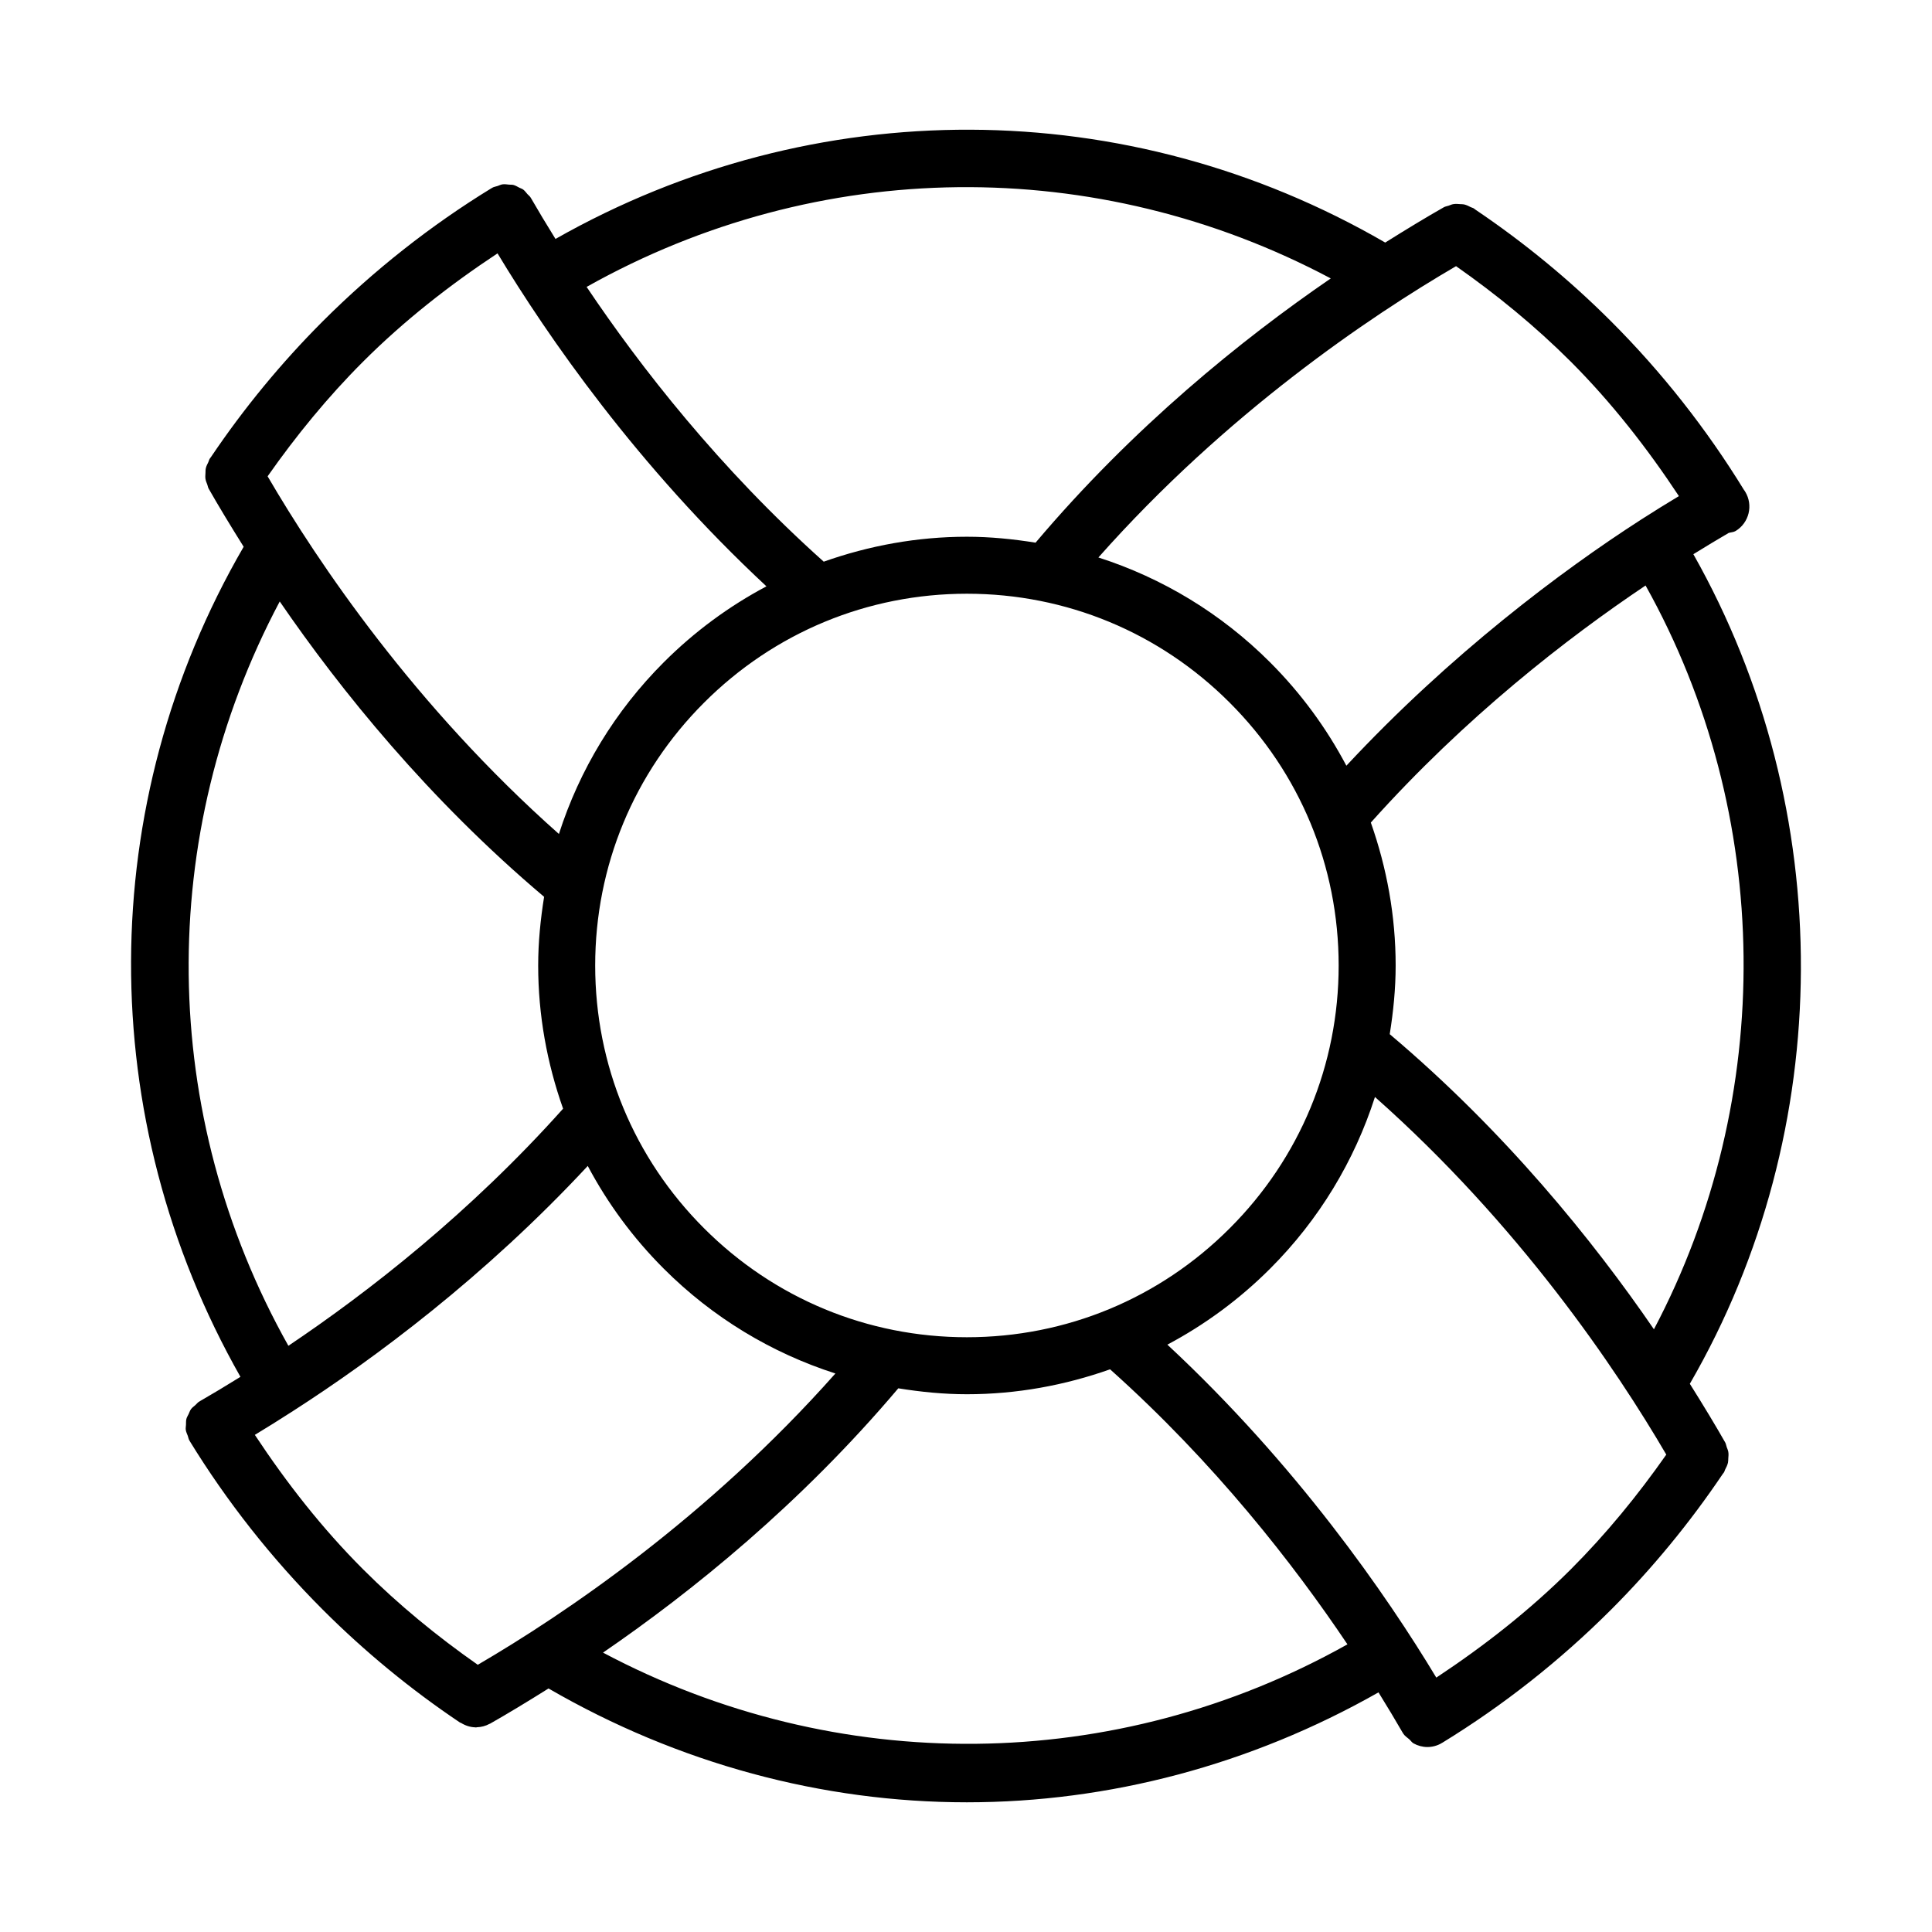 <?xml version="1.0" encoding="UTF-8"?>
<!-- Uploaded to: ICON Repo, www.svgrepo.com, Generator: ICON Repo Mixer Tools -->
<svg fill="#000000" width="800px" height="800px" version="1.1" viewBox="144 144 512 512" xmlns="http://www.w3.org/2000/svg">
 <path d="m602.02 528.77c-0.074-0.449-0.27-0.848-0.422-1.277-0.148-0.41-0.184-0.84-0.406-1.234-2.519-4.441-5.769-9.812-9.367-15.539 38.977-67.367 39.199-152.17 0.934-219.85 3.375-2.086 6.527-3.988 9.371-5.641 0.621-0.184 1.273-0.172 1.848-0.52 3.559-2.176 4.688-6.824 2.527-10.387-0.035-0.059-0.082-0.109-0.117-0.168-0.016-0.027-0.016-0.062-0.031-0.09-0.043-0.074-0.113-0.109-0.156-0.18-9.906-16.152-21.738-31.215-35.262-44.738-11.039-11.039-23.141-20.961-35.914-29.574-0.062-0.047-0.121-0.09-0.184-0.137-0.098-0.066-0.184-0.145-0.281-0.211-0.242-0.16-0.523-0.188-0.773-0.316-0.586-0.305-1.164-0.594-1.805-0.738-0.328-0.07-0.648-0.047-0.977-0.074-0.633-0.055-1.25-0.105-1.887 0.004-0.426 0.07-0.805 0.262-1.211 0.402-0.426 0.152-0.875 0.191-1.281 0.426-4.438 2.516-9.805 5.758-15.527 9.352-68.285-39.586-151.36-39.844-219.89-0.961-2.434-3.93-4.652-7.613-6.465-10.77-0.02-0.035-0.055-0.051-0.074-0.086-0.02-0.031-0.02-0.066-0.035-0.098-0.23-0.379-0.59-0.617-0.875-0.941-0.359-0.41-0.668-0.867-1.098-1.184-0.316-0.234-0.695-0.332-1.043-0.512-0.52-0.27-1.012-0.574-1.574-0.719-0.363-0.09-0.738-0.043-1.113-0.082-0.59-0.059-1.168-0.16-1.762-0.078-0.449 0.062-0.867 0.293-1.309 0.438-0.48 0.16-0.977 0.215-1.43 0.477-0.035 0.02-0.051 0.055-0.086 0.074-0.031 0.02-0.066 0.016-0.098 0.035-16.152 9.887-31.195 21.77-44.719 35.273-11 11.012-20.945 23.098-29.605 35.949-0.035 0.043-0.062 0.086-0.094 0.129-0.074 0.109-0.164 0.211-0.238 0.32-0.191 0.289-0.23 0.617-0.379 0.922-0.258 0.523-0.527 1.023-0.66 1.59-0.105 0.453-0.086 0.895-0.105 1.355-0.023 0.508-0.078 1 0.004 1.512 0.082 0.523 0.297 0.992 0.484 1.484 0.137 0.355 0.16 0.73 0.352 1.07 2.5 4.41 5.727 9.738 9.285 15.418-39.605 68.281-39.684 151.57-0.852 219.98-3.938 2.438-7.629 4.66-10.789 6.473-0.035 0.02-0.051 0.055-0.086 0.074-0.031 0.02-0.066 0.016-0.098 0.035-0.391 0.238-0.637 0.605-0.969 0.898-0.395 0.352-0.844 0.652-1.152 1.07-0.293 0.398-0.434 0.863-0.641 1.305-0.203 0.434-0.473 0.832-0.59 1.297-0.129 0.504-0.086 1.023-0.109 1.547-0.02 0.449-0.117 0.879-0.059 1.332 0.074 0.559 0.34 1.082 0.543 1.625 0.141 0.375 0.172 0.77 0.375 1.129 0.016 0.023 0.039 0.031 0.055 0.055 0.023 0.043 0.023 0.09 0.047 0.133 9.898 16.141 21.77 31.195 35.289 44.734 11.16 11.16 23.402 21.215 36.387 29.922 0.074 0.047 0.164 0.027 0.234 0.074 1.164 0.73 2.473 1.156 3.844 1.184 0.039 0 0.074 0.035 0.117 0.035 0.004 0 0.008-0.004 0.008-0.004 0.004 0 0.008 0.004 0.008 0.004 0.07 0 0.137-0.055 0.203-0.055 1.188-0.035 2.352-0.332 3.402-0.91 0.035-0.02 0.074-0.008 0.109-0.031 4.438-2.512 9.797-5.754 15.516-9.34 34.379 19.918 72.559 30.168 110.86 30.168 37.609 0 75.156-9.875 109.09-29.133 2.41 3.898 4.606 7.551 6.406 10.684 0.02 0.031 0.051 0.039 0.066 0.066 0.023 0.039 0.02 0.078 0.043 0.117 0.414 0.676 1.062 1.062 1.629 1.559 0.398 0.348 0.684 0.836 1.141 1.09 1.125 0.625 2.391 0.969 3.668 0.969 1.289 0 2.582-0.332 3.762-1.016 0.039-0.023 0.059-0.062 0.098-0.086 0.027-0.016 0.059-0.008 0.086-0.023 16.121-9.871 31.176-21.73 44.734-35.273 10.996-10.996 20.91-23.09 29.555-35.906 0.066-0.082 0.121-0.164 0.184-0.246 0.055-0.086 0.125-0.16 0.184-0.242 0.148-0.223 0.172-0.477 0.293-0.711 0.32-0.602 0.617-1.195 0.766-1.855 0.082-0.367 0.059-0.73 0.086-1.102 0.051-0.594 0.102-1.164 0.004-1.754zm-19.711-32.496c-16.168-23.566-39.426-52.371-70.016-78.207 0.957-5.969 1.57-12.027 1.57-18.191 0-13.129-2.336-25.867-6.578-37.887 25.074-28.016 52.105-48.934 72.809-62.824 33.91 60.664 34.602 135.76 2.215 197.11zm-182.07 2.109c-26.305 0-51.043-10.258-69.656-28.871-18.605-18.594-28.852-43.332-28.852-69.641 0-26.324 10.246-51.062 28.852-69.656 18.613-18.613 43.352-28.871 69.656-28.871 26.316 0 51.055 10.258 69.648 28.871 18.613 18.594 28.871 43.332 28.871 69.656 0 26.305-10.258 51.043-28.871 69.641-18.598 18.613-43.336 28.871-69.648 28.871zm188.69-222.91c-3.172 1.91-6.527 3.981-10.148 6.305-0.008 0.008-0.012 0.016-0.02 0.02-20.785 13.379-50.348 35.496-77.957 65.125-5.262-9.969-12.027-19.207-20.219-27.402-12.961-12.961-28.527-22.336-45.496-27.785 33.902-38.25 71.965-63.891 94.781-77.199 10.734 7.523 20.996 15.914 30.391 25.289 10.844 10.863 20.273 22.945 28.668 35.648zm-92.258-57.688c-23.551 16.148-52.344 39.391-78.234 70.027-5.973-0.957-12.031-1.57-18.195-1.57-13.145 0-25.906 2.348-37.945 6.606-27.625-24.703-48.582-51.594-62.836-72.816 61.453-34.523 135.17-35.195 197.21-2.246zm-256.45 22.059c10.863-10.863 22.938-20.309 35.629-28.699 13.195 21.898 37.031 56.391 71.266 88.242-9.895 5.25-19.07 11.988-27.211 20.129-12.965 12.961-22.34 28.527-27.785 45.5-38.223-33.875-63.879-71.949-77.199-94.789 7.562-10.773 15.965-21.055 25.301-30.383zm-22.09 63.551c16.164 23.57 39.426 52.391 70.062 78.273-0.957 5.977-1.57 12.039-1.57 18.211 0 13.141 2.344 25.898 6.602 37.934-24.715 27.645-51.59 48.594-72.801 62.836-34.453-61.332-35.234-135.2-2.293-197.25zm-6.594 220.86c3.086-1.859 6.418-3.945 9.969-6.227 0.023-0.016 0.051-0.008 0.074-0.02 0.035-0.023 0.051-0.059 0.086-0.082 21.617-13.887 50.793-35.582 78.098-64.938 5.25 9.898 11.988 19.074 20.137 27.219 12.957 12.957 28.527 22.332 45.492 27.781-33.898 38.242-71.961 63.883-94.777 77.199-10.762-7.535-21.027-15.934-30.398-25.309-10.855-10.859-20.293-22.926-28.68-35.625zm92.266 57.707c23.559-16.148 52.363-39.398 78.254-70.043 5.969 0.957 12.023 1.57 18.184 1.57 13.148 0 25.906-2.348 37.941-6.606 27.684 24.742 48.656 51.656 62.902 72.887-61.441 34.484-135.36 35.07-197.28 2.191zm256.48-22.074c-10.895 10.863-22.969 20.312-35.648 28.695-13.176-21.883-37.004-56.363-71.27-88.238 9.898-5.25 19.074-11.988 27.227-20.133 12.961-12.961 22.336-28.531 27.785-45.5 38.195 33.855 63.867 71.93 77.207 94.773-7.555 10.781-15.953 21.055-25.301 30.402z"/>
</svg>